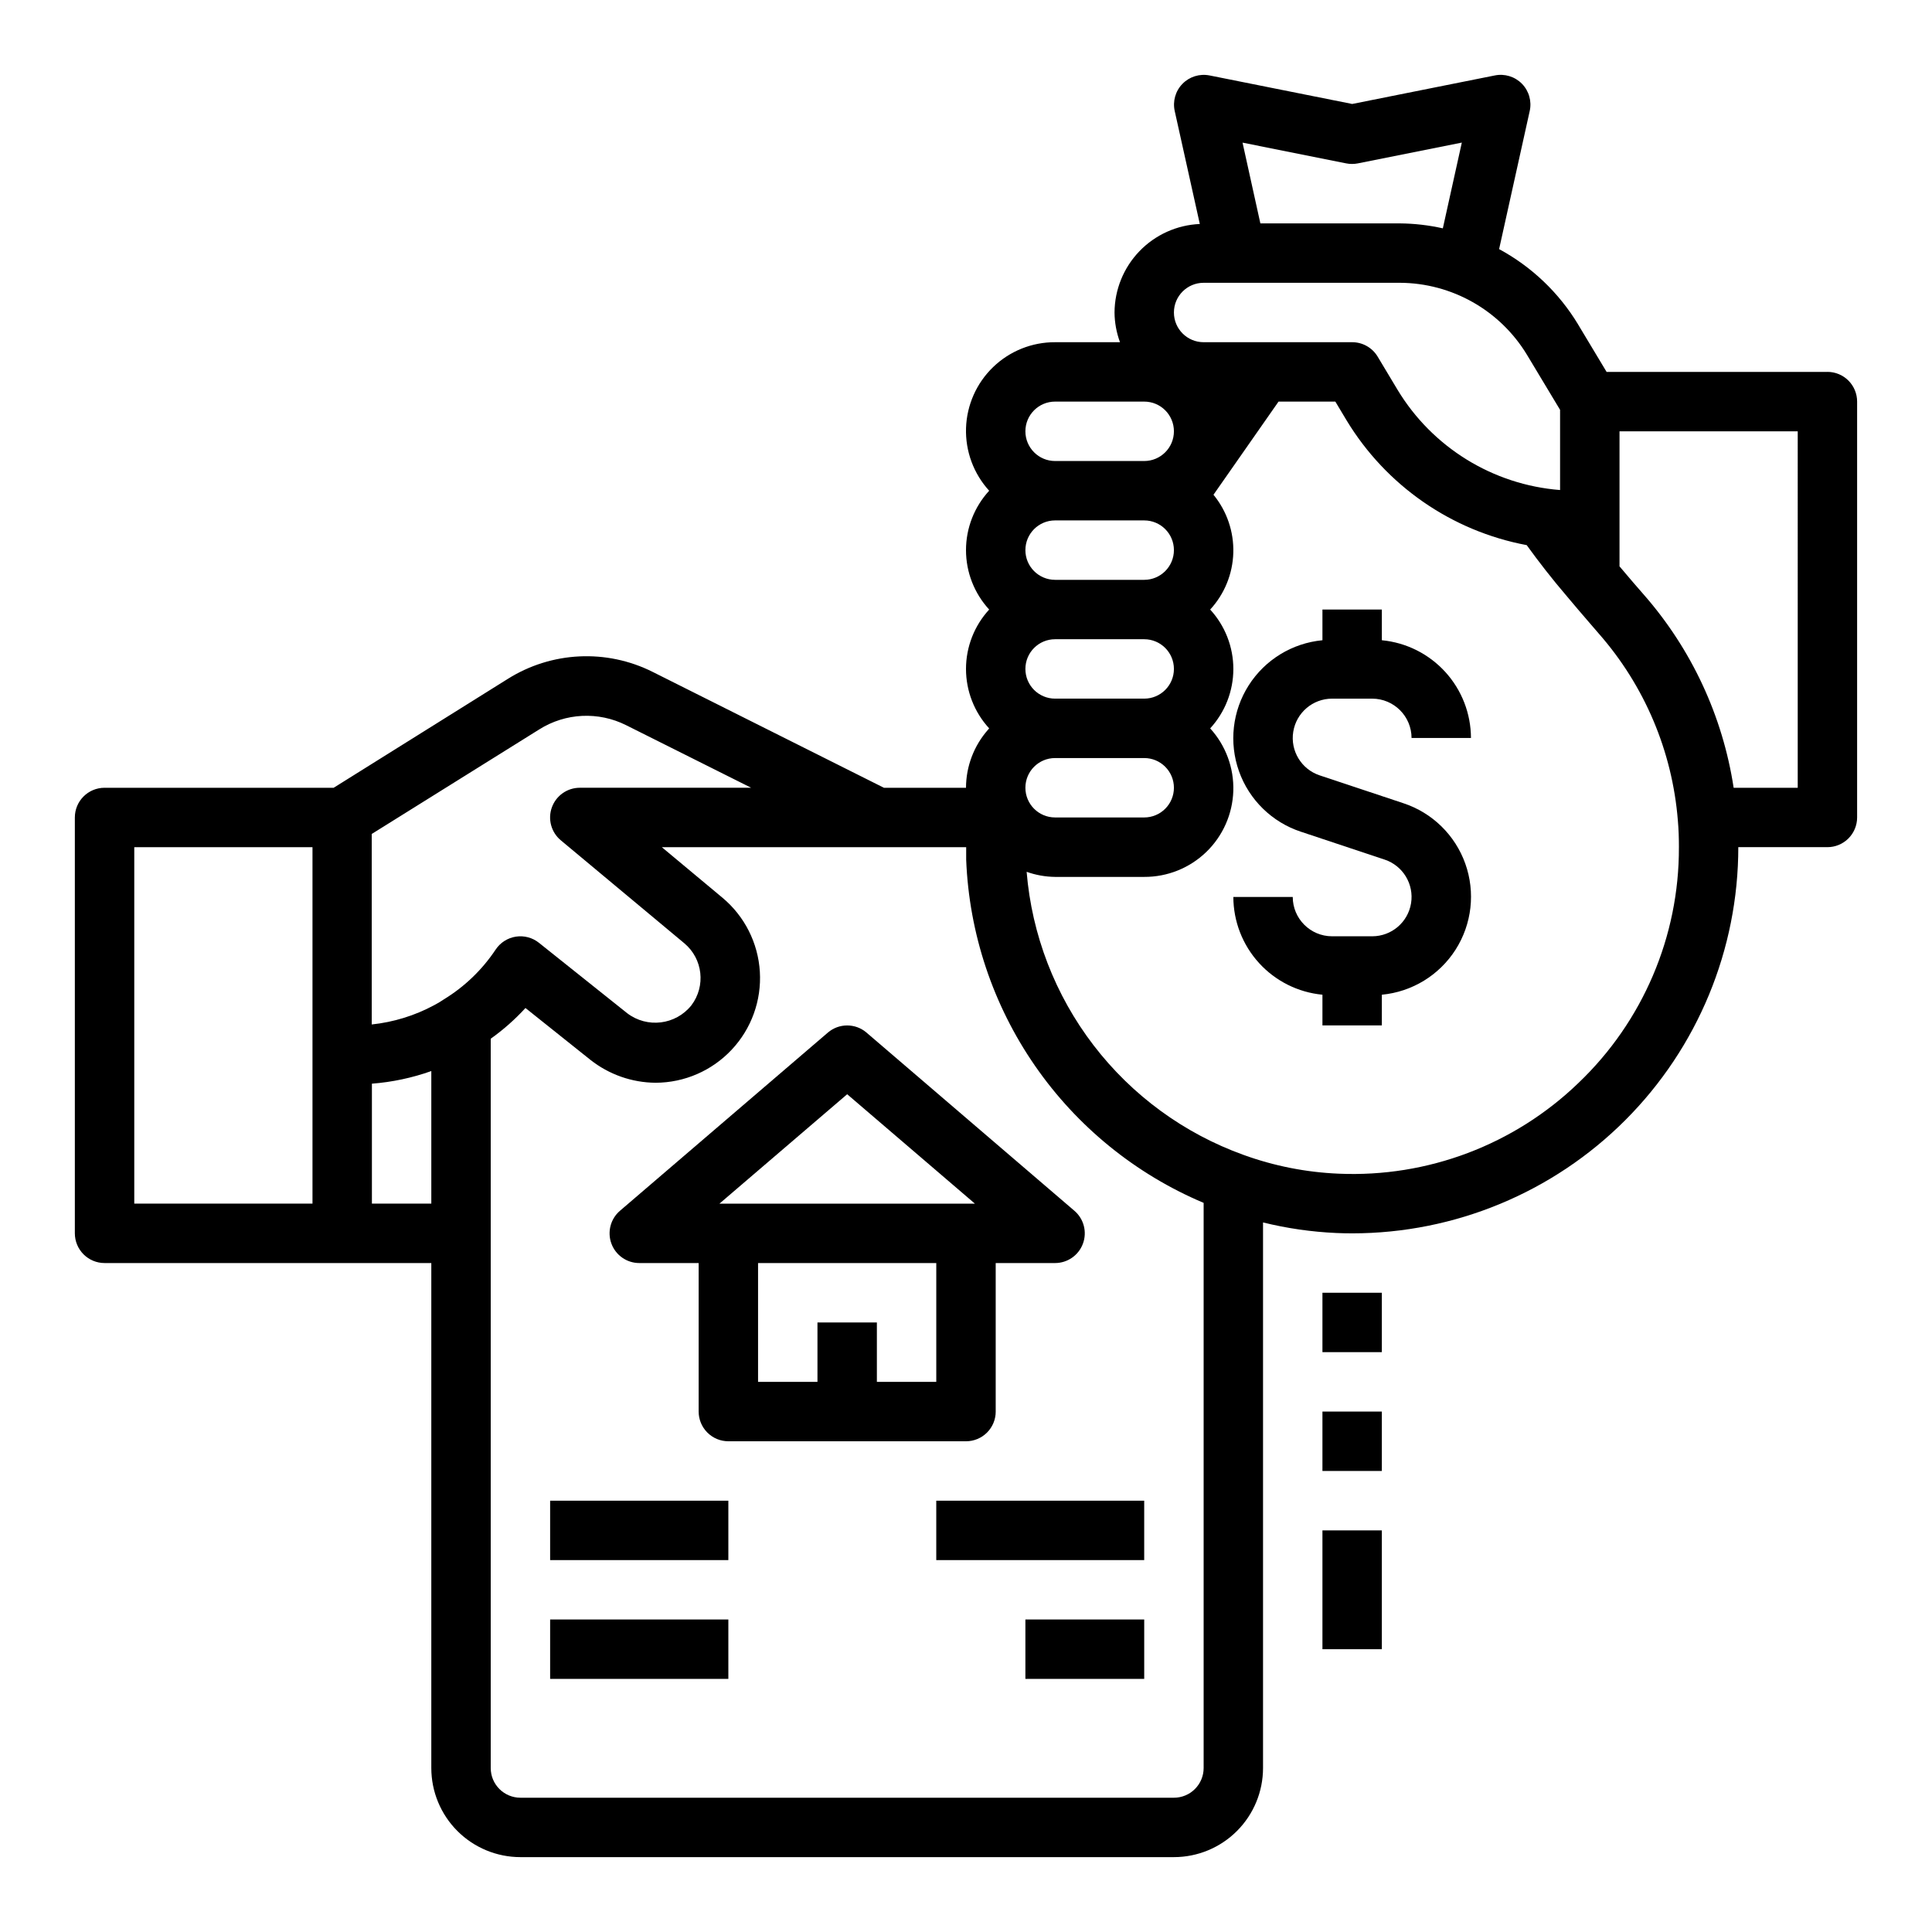 <?xml version="1.0" encoding="UTF-8"?>
<!-- Uploaded to: ICON Repo, www.svgrepo.com, Generator: ICON Repo Mixer Tools -->
<svg fill="#000000" width="800px" height="800px" version="1.1" viewBox="144 144 512 512" xmlns="http://www.w3.org/2000/svg">
 <g>
  <path d="m628.29 242.56h-58.523l-7.566-12.594 0.004-0.004c-5.074-8.395-12.297-15.281-20.926-19.945l8.109-36.59c0.582-2.606-0.195-5.332-2.066-7.238-1.871-1.902-4.582-2.731-7.199-2.191l-37.785 7.555-37.785-7.559v0.004c-2.617-0.527-5.32 0.305-7.184 2.215-1.867 1.906-2.637 4.629-2.051 7.231l6.644 29.914c-6.059 0.262-11.785 2.844-15.992 7.207-4.211 4.367-6.574 10.188-6.609 16.25 0.023 2.688 0.516 5.352 1.449 7.875h-17.195c-6.121-0.027-12.016 2.336-16.422 6.586-4.41 4.25-6.984 10.051-7.184 16.172-0.195 6.121 2.004 12.078 6.133 16.602-3.949 4.293-6.141 9.91-6.141 15.742 0 5.832 2.191 11.453 6.141 15.746-3.949 4.293-6.141 9.91-6.141 15.742 0 5.832 2.191 11.453 6.141 15.746-0.086 0.094-0.164 0.203-0.242 0.301h-0.047v0.047l-0.004-0.004c-3.75 4.254-5.832 9.727-5.848 15.398h-21.75l-61.27-30.699c-12.262-6.152-26.844-5.441-38.449 1.871l-46.105 28.828h-60.715c-4.348 0-7.875 3.523-7.875 7.871v110.21c0 2.086 0.832 4.09 2.309 5.566 1.477 1.477 3.477 2.305 5.566 2.305h86.59v133.82c0 6.262 2.488 12.27 6.918 16.699 4.43 4.43 10.438 6.918 16.699 6.918h173.18c6.266 0 12.27-2.488 16.699-6.918 4.43-4.43 6.918-10.438 6.918-16.699v-144.58c6.344 1.566 12.828 2.5 19.355 2.797 1.449 0.062 2.883 0.094 4.32 0.094h0.004c27.133-0.016 53.145-10.809 72.324-30 19.18-19.191 29.949-45.215 29.949-72.344h23.617c2.086 0 4.09-0.832 5.566-2.309 1.473-1.477 2.305-3.477 2.305-5.566v-110.21c0-2.086-0.832-4.09-2.305-5.566-1.477-1.477-3.481-2.305-5.566-2.305zm-127.53-55.262c1.016 0.203 2.066 0.203 3.086 0l27.551-5.512-5.031 22.727c-3.754-0.844-7.59-1.281-11.438-1.312h-36.918l-4.723-21.402zm-37.785 31.645h51.957-0.004c13.816 0.043 26.609 7.289 33.754 19.113l8.754 14.555v21.254c-17.805-1.395-33.848-11.293-43.082-26.582l-5.273-8.793c-1.426-2.363-3.988-3.805-6.746-3.801h-39.359c-4.348 0-7.875-3.527-7.875-7.875s3.527-7.871 7.875-7.871zm-7.875 133.82c0 2.09-0.828 4.09-2.305 5.566-1.477 1.477-3.477 2.305-5.566 2.305h-23.617c-4.348 0-7.871-3.523-7.871-7.871s3.523-7.871 7.871-7.871h23.617c2.09 0 4.09 0.828 5.566 2.305 1.477 1.477 2.305 3.481 2.305 5.566zm-39.359-31.488c0-4.348 3.523-7.871 7.871-7.871h23.617c4.348 0 7.871 3.523 7.871 7.871s-3.523 7.871-7.871 7.871h-23.617c-4.348 0-7.871-3.523-7.871-7.871zm0-31.488c0-4.348 3.523-7.871 7.871-7.871h23.617c4.348 0 7.871 3.523 7.871 7.871 0 4.348-3.523 7.875-7.871 7.875h-23.617c-4.348 0-7.871-3.527-7.871-7.875zm7.871-39.359h23.617c4.348 0 7.871 3.523 7.871 7.871 0 4.348-3.523 7.875-7.871 7.875h-23.617c-4.348 0-7.871-3.527-7.871-7.875 0-4.348 3.523-7.871 7.871-7.871zm-136.73 86.891c6.957-4.398 15.715-4.824 23.07-1.125l33.109 16.57h-45.402c-3.316 0-6.277 2.074-7.406 5.191-1.129 3.113-0.188 6.606 2.359 8.727l32.754 27.309c4.898 4.106 5.715 11.332 1.859 16.43-4.16 5.211-11.727 6.137-17.02 2.086l-23.379-18.656c-1.727-1.379-3.949-1.969-6.133-1.629-2.18 0.344-4.117 1.582-5.34 3.422-3.566 5.359-8.262 9.871-13.758 13.219-0.816 0.562-1.668 1.074-2.551 1.527-5.125 2.758-10.742 4.492-16.531 5.102v-50.484zm-107.3 31.191h47.23v94.465h-47.23zm62.977 94.465v-31.789c5.371-0.414 10.668-1.539 15.742-3.344v35.133zm212.54 157.44h-173.18c-4.348 0-7.871-3.523-7.871-7.871v-193.27c3.344-2.383 6.43-5.109 9.203-8.141l17.184 13.715c4.93 3.906 11.027 6.051 17.316 6.094 7.641-0.023 14.93-3.191 20.156-8.762 5.227-5.57 7.926-13.047 7.461-20.672-0.465-7.625-4.055-14.719-9.918-19.609l-16.051-13.383h80.648v3.305c0.77 19.57 7.094 38.52 18.238 54.625 11.145 16.109 26.645 28.711 44.691 36.328v149.77c0 2.09-0.832 4.09-2.309 5.566-1.477 1.477-3.477 2.305-5.566 2.305zm107.2-189.41c-17 16.387-39.984 25.074-63.574 24.031-8.602-0.363-17.098-2.043-25.191-4.981-15.762-5.68-29.559-15.77-39.746-29.07-10.191-13.301-16.34-29.246-17.719-45.945 2.422 0.863 4.977 1.32 7.547 1.348h23.617c6.125 0.027 12.016-2.336 16.426-6.586 4.406-4.25 6.984-10.055 7.18-16.176 0.195-6.117-2.004-12.074-6.129-16.598 3.949-4.293 6.141-9.914 6.141-15.746 0-5.832-2.191-11.449-6.141-15.742 3.793-4.113 5.969-9.457 6.129-15.051 0.16-5.59-1.707-11.051-5.254-15.375l17.238-24.68h15.059l2.977 4.969c10.484 17.309 27.844 29.332 47.734 33.062 3.227 4.465 6.699 8.941 10.652 13.555 1.844 2.219 3.754 4.434 5.66 6.652l2.754 3.195c12.152 13.82 19.512 31.195 20.988 49.539 0.211 2.363 0.285 4.723 0.285 7.148h-0.004c0.074 23.59-9.555 46.172-26.629 62.449zm58.117-78.234h-16.98c-2.902-19.008-11.184-36.793-23.867-51.246l-2.738-3.148c-1.211-1.41-2.426-2.852-3.644-4.289v-35.781h47.23z"/>
  <path d="m497.01 329.15h10.645c5.754 0.012 10.414 4.672 10.422 10.426h15.746c-0.02-6.481-2.449-12.719-6.812-17.508-4.367-4.789-10.355-7.781-16.805-8.398v-8.133h-15.746v8.133c-8.008 0.758-15.223 5.172-19.543 11.957-4.324 6.789-5.269 15.191-2.57 22.77 2.703 7.582 8.75 13.492 16.391 16.016l22.207 7.391c4.852 1.617 7.816 6.516 7 11.562-0.816 5.047-5.176 8.758-10.289 8.762h-10.645c-5.75-0.008-10.414-4.668-10.422-10.422h-15.742c0.02 6.481 2.445 12.719 6.812 17.508 4.363 4.789 10.352 7.781 16.801 8.398v8.133h15.742l0.004-8.133c8.012-0.758 15.223-5.172 19.547-11.957 4.32-6.789 5.269-15.191 2.566-22.773-2.699-7.578-8.75-13.488-16.391-16.012l-22.207-7.391c-4.852-1.617-7.816-6.516-6.996-11.562 0.816-5.047 5.172-8.762 10.285-8.766z"/>
  <path d="m407.87 518.08v-39.359h15.742c3.293-0.004 6.234-2.055 7.375-5.144 1.145-3.086 0.242-6.559-2.258-8.703l-55.105-47.23h0.004c-2.949-2.519-7.289-2.519-10.234 0l-55.105 47.23c-2.5 2.144-3.398 5.617-2.258 8.703 1.141 3.09 4.082 5.141 7.375 5.144h15.742v39.359c0 2.09 0.832 4.09 2.309 5.566 1.477 1.477 3.477 2.305 5.566 2.305h62.977c2.086 0 4.09-0.828 5.566-2.305 1.477-1.477 2.305-3.477 2.305-5.566zm-39.359-84.098 33.848 28.996h-67.699zm23.613 76.227h-15.742v-15.746h-15.746v15.742l-15.742 0.004v-31.488h47.23z"/>
  <path d="m392.12 541.7h55.105v15.742h-55.105z"/>
  <path d="m415.74 573.18h31.488v15.742h-31.488z"/>
  <path d="m289.79 541.7h47.23v15.742h-47.23z"/>
  <path d="m289.79 573.18h47.23v15.742h-47.23z"/>
  <path d="m494.46 486.59h15.742v15.742h-15.742z"/>
  <path d="m494.46 518.08h15.742v15.742h-15.742z"/>
  <path d="m494.46 549.57h15.742v31.488h-15.742z"/>
 </g>
</svg>